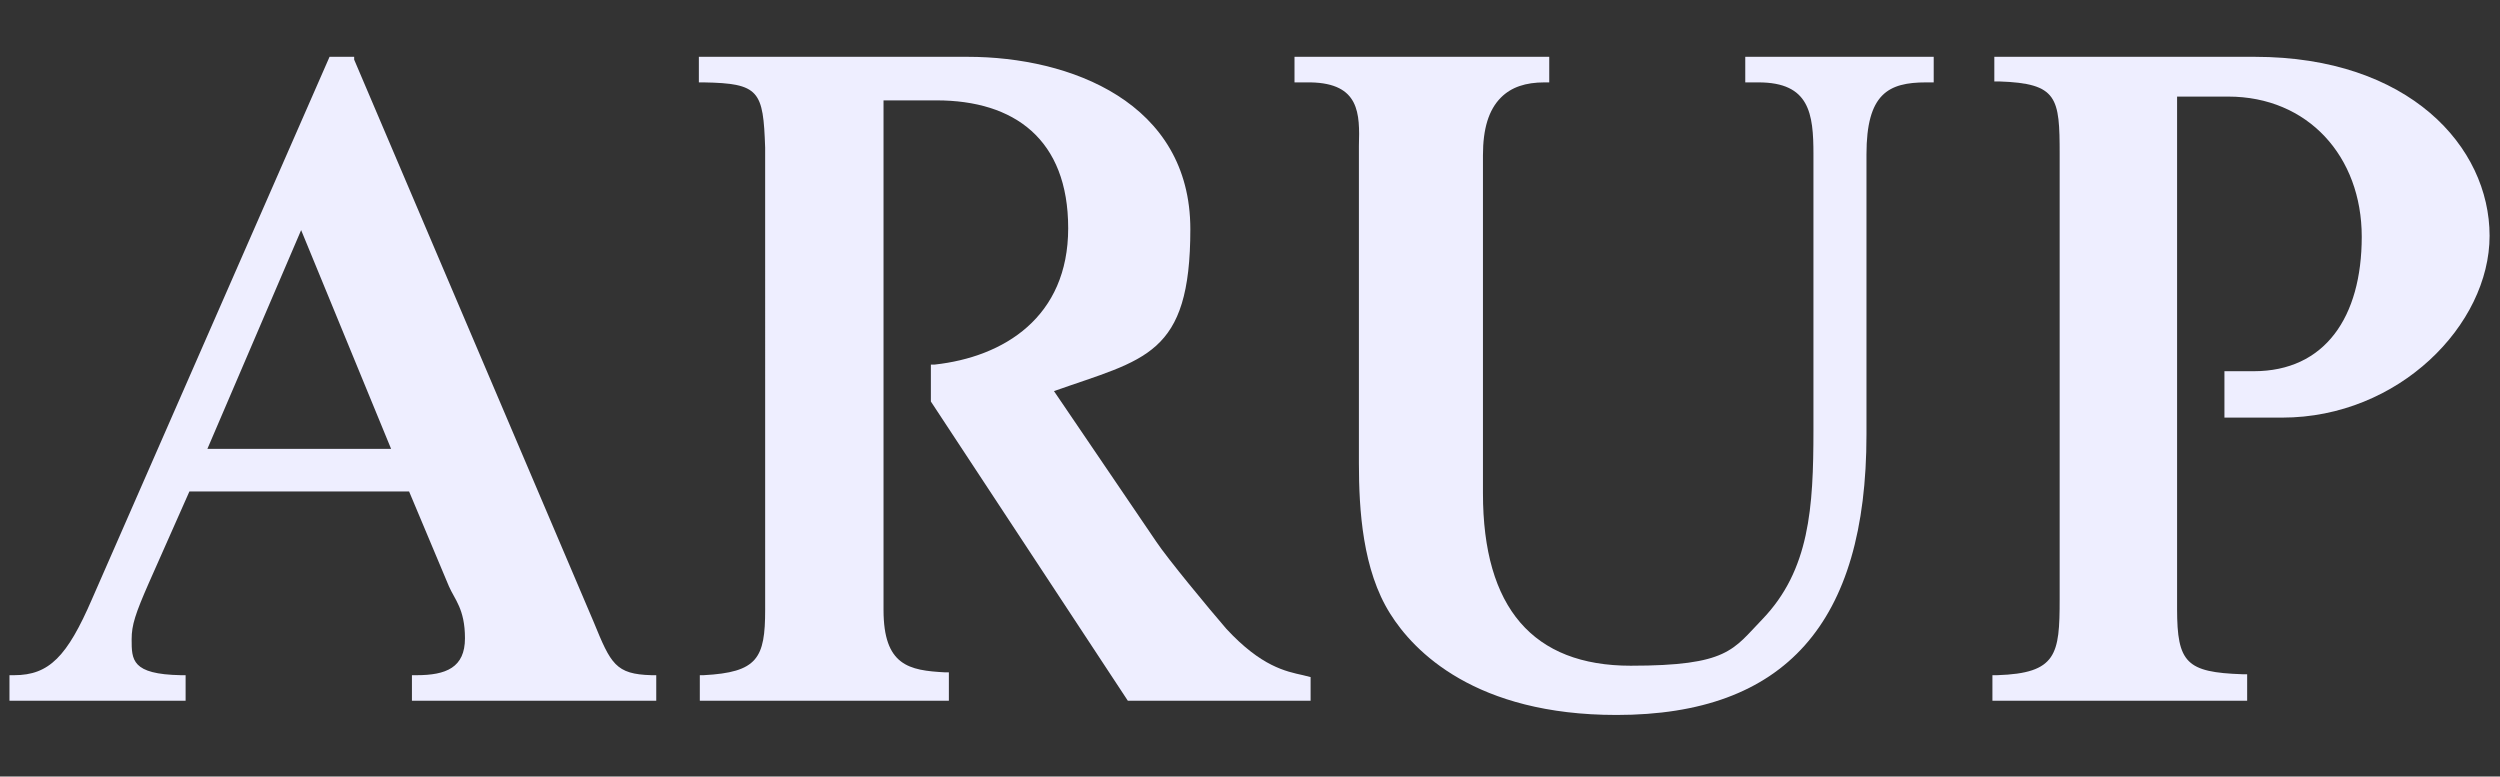 <?xml version="1.0" encoding="UTF-8"?>
<svg xmlns="http://www.w3.org/2000/svg" version="1.1" viewBox="0 0 264 82">
  <rect x="0" y="0" width="264" height="82" fill="#333333" stroke="none"/>
  <defs>
    <style>
      .cls-1 {
        fill: #eef;
      }
    </style>
  </defs>
  <!-- Generator: Adobe Illustrator 28.7.1, SVG Export Plug-In . SVG Version: 1.2.0 Build 142)  -->
  <g>
    <g id="Laag_1">
      <path class="cls-1" d="M170.7,75.5c-14.9,0-21.4-6.7-23.9-10.7-2.9-4.6-3.3-10.9-3.3-15.9V15.4c.1-3.4.1-6.6-5.1-6.7h-1.7v-2.7h26.9v2.7h-.5c-2,0-3.5.5-4.6,1.6-1.3,1.3-1.9,3.3-1.9,6.1v35.7c0,12.1,5.3,18.2,15.6,18.2s10.8-1.7,13.9-4.9c5-5.2,5.4-11.8,5.4-20v-29.1c0-4.3-.4-7.6-5.8-7.6h-1.4v-2.7h19.9v2.7h-.8c-4,0-6.3,1.2-6.3,7.6v29.6c0,19.9-8.6,29.6-26.4,29.6Z"/>
      <path class="cls-1" d="M237.4,74h-27v-2.7h.5c6.3-.2,6.6-2.2,6.6-8V16.3c0-6-.2-7.5-6.4-7.7h-.5v-2.6h27.5c16.3,0,24.8,9.5,24.8,18.9s-9.6,19.2-21.9,19.2h-6.1v-4.9h3.1c7.5,0,11.4-5.7,11.4-14.2s-5.7-14.8-14.1-14.8h-5.4v54.1c0,5.7,1,6.7,6.9,6.9h.5v2.8h.1Z"/>
      <path class="cls-1" d="M138.5,74h-19.4l-20.8-31.6v-3.9h.4c7.3-.8,14.1-5,14.1-14.4s-5.7-13.5-13.9-13.5h-5.6v53.8c0,5.9,2.7,6.4,6.5,6.6h.4v3h-26.3v-2.7h.4c5.7-.3,6.5-1.8,6.5-6.9V15.6c-.2-6-.6-6.8-6.5-6.9h-.5v-2.7h28.4c10.8,0,23.5,4.8,23.5,18.2s-4.8,13.7-14.4,17.1l10.8,15.9c1.2,1.8,5.5,7,7.4,9.2,3.7,4,6.3,4.5,8.1,4.9l.8.2v2.5h0Z"/>
      <path class="cls-1" d="M69.3,74h-25.8v-2.7h.5c3.1,0,5.1-.8,5.1-3.9s-1.1-4.1-1.7-5.5l-4.2-10h-23.2l-4.3,9.7c-1.4,3.2-1.8,4.4-1.8,5.9,0,2.2,0,3.7,5.2,3.8h.5v2.7H1v-2.7h.5c3.7,0,5.6-2,8.2-8L34.8,6h2.6v.3c0,0,25.3,59.4,25.3,59.4,1.8,4.4,2.3,5.5,6.1,5.6h.5v2.7h0ZM21.9,47.4h19.4l-9.5-23.1-9.9,23.1Z"/>
    </g>
  </g>
</svg>